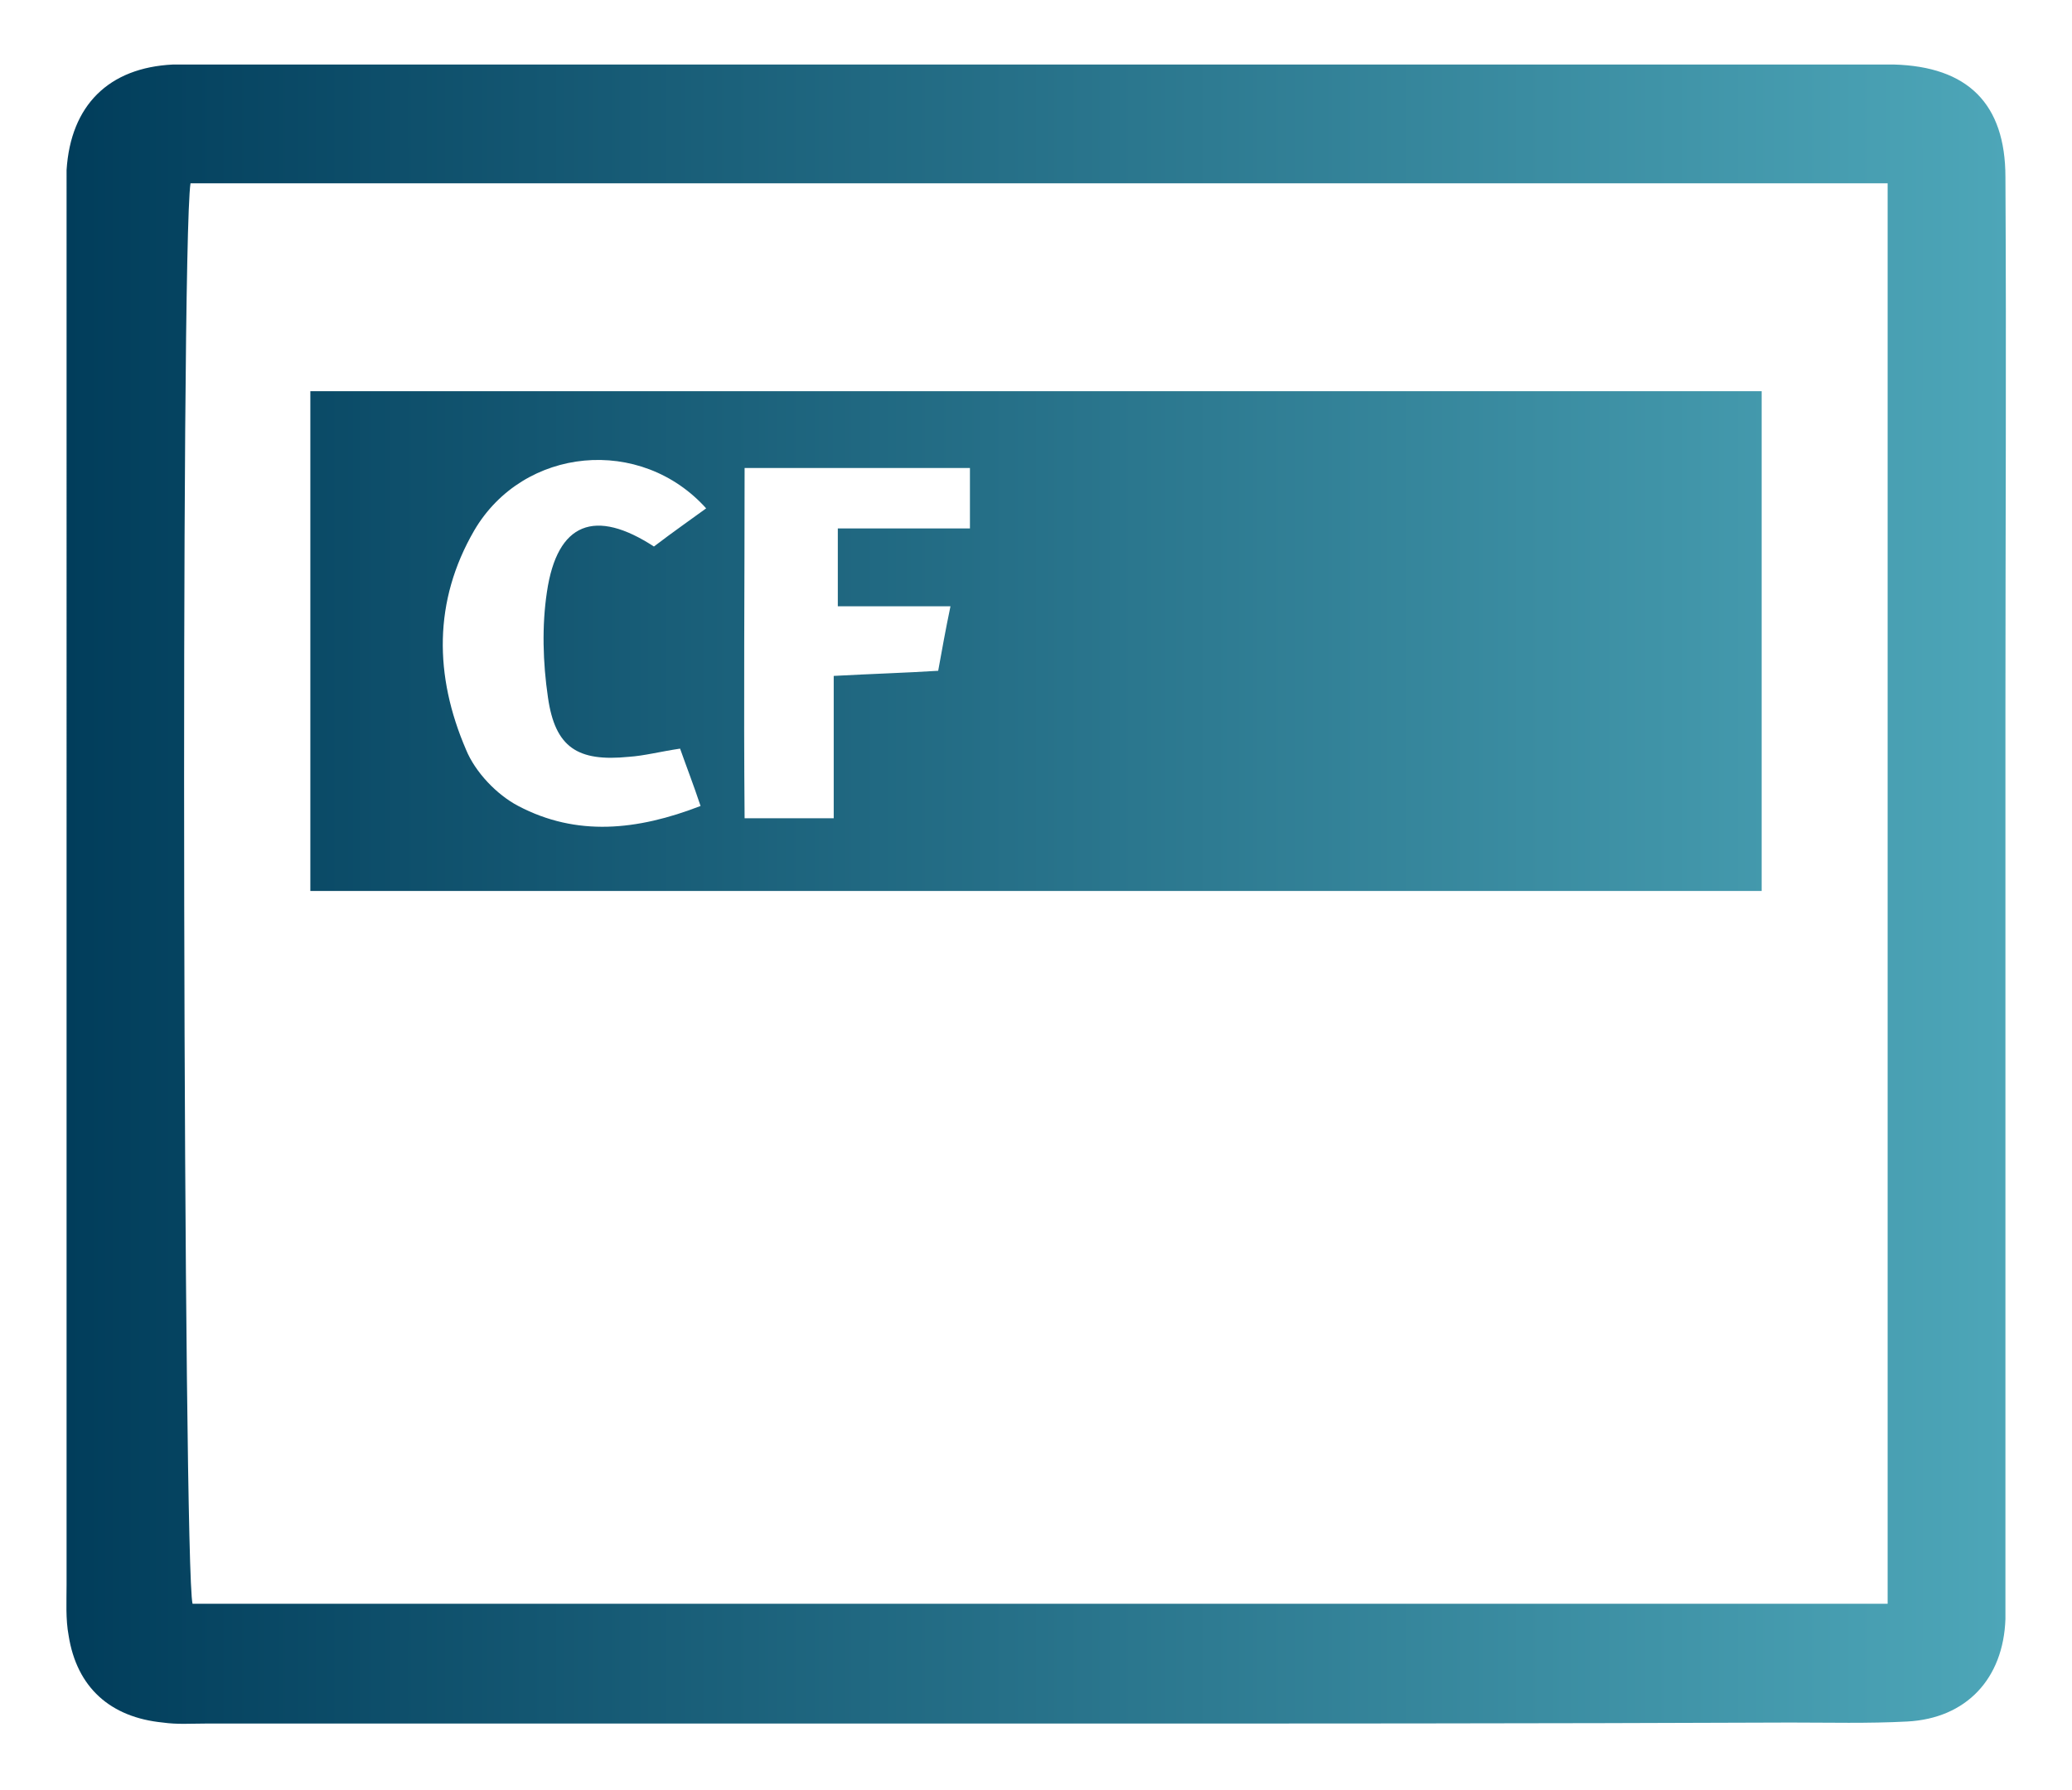 <svg xmlns="http://www.w3.org/2000/svg" xmlns:xlink="http://www.w3.org/1999/xlink" id="Livello_1" viewBox="0 0 202.3 174.8"><defs><style>      .st0 {        fill: url(#Sfumatura_senza_nome_14);      }    </style><linearGradient id="Sfumatura_senza_nome_14" data-name="Sfumatura senza nome 14" x1="6.5" y1="88.6" x2="195.8" y2="88.6" gradientTransform="translate(0 175.9) scale(1 -1)" gradientUnits="userSpaceOnUse"><stop offset="0" stop-color="#013d5b"></stop><stop offset="1" stop-color="#4da6b8"></stop></linearGradient></defs><path class="st0" d="M101.3,168.3H20c-1.4,0-2.7.1-4.1-.1-5.1-.5-8.4-3.4-9.2-8.5-.3-1.6-.2-3.3-.2-5V16.6c.4-6.3,4.1-10,10.4-10.3,1.2,0,2.4,0,3.6,0h164.4c7.2.2,10.9,3.8,10.9,11,.1,17.4,0,34.8,0,52.2v88.6c-.2,5.8-3.8,9.7-9.6,10-3.8.2-7.6.1-11.4.1-24.4.1-49,.1-73.5.1h0ZM184.3,156.6V17.9H18.6c-1,6.6-.7,135.4.2,138.7h165.5ZM172,38.2v48.8H30.3v-48.8h141.7ZM69,49.7c-6.4-7.2-17.9-6.1-22.7,2.1-4,6.9-3.9,14.2-.8,21.4.9,2.2,3,4.4,5.1,5.5,5.7,3,11.6,2.4,17.8,0-.7-2.1-1.4-3.9-2-5.6-2,.3-3.5.7-5,.8-5,.5-7.2-.9-7.9-5.8-.5-3.4-.6-7-.1-10.3,1-6.8,4.7-8.2,10.5-4.4.2,0,.6,0-.1,0,2.1-1.6,3.7-2.7,5.2-3.8ZM81.4,79.9v-13.9c3.7-.2,7-.3,10.2-.5.4-2.2.7-3.9,1.2-6.3h-11v-7.6h12.9v-5.9h-22c0,11.6-.1,22.9,0,34.2h8.7Z"></path></svg>